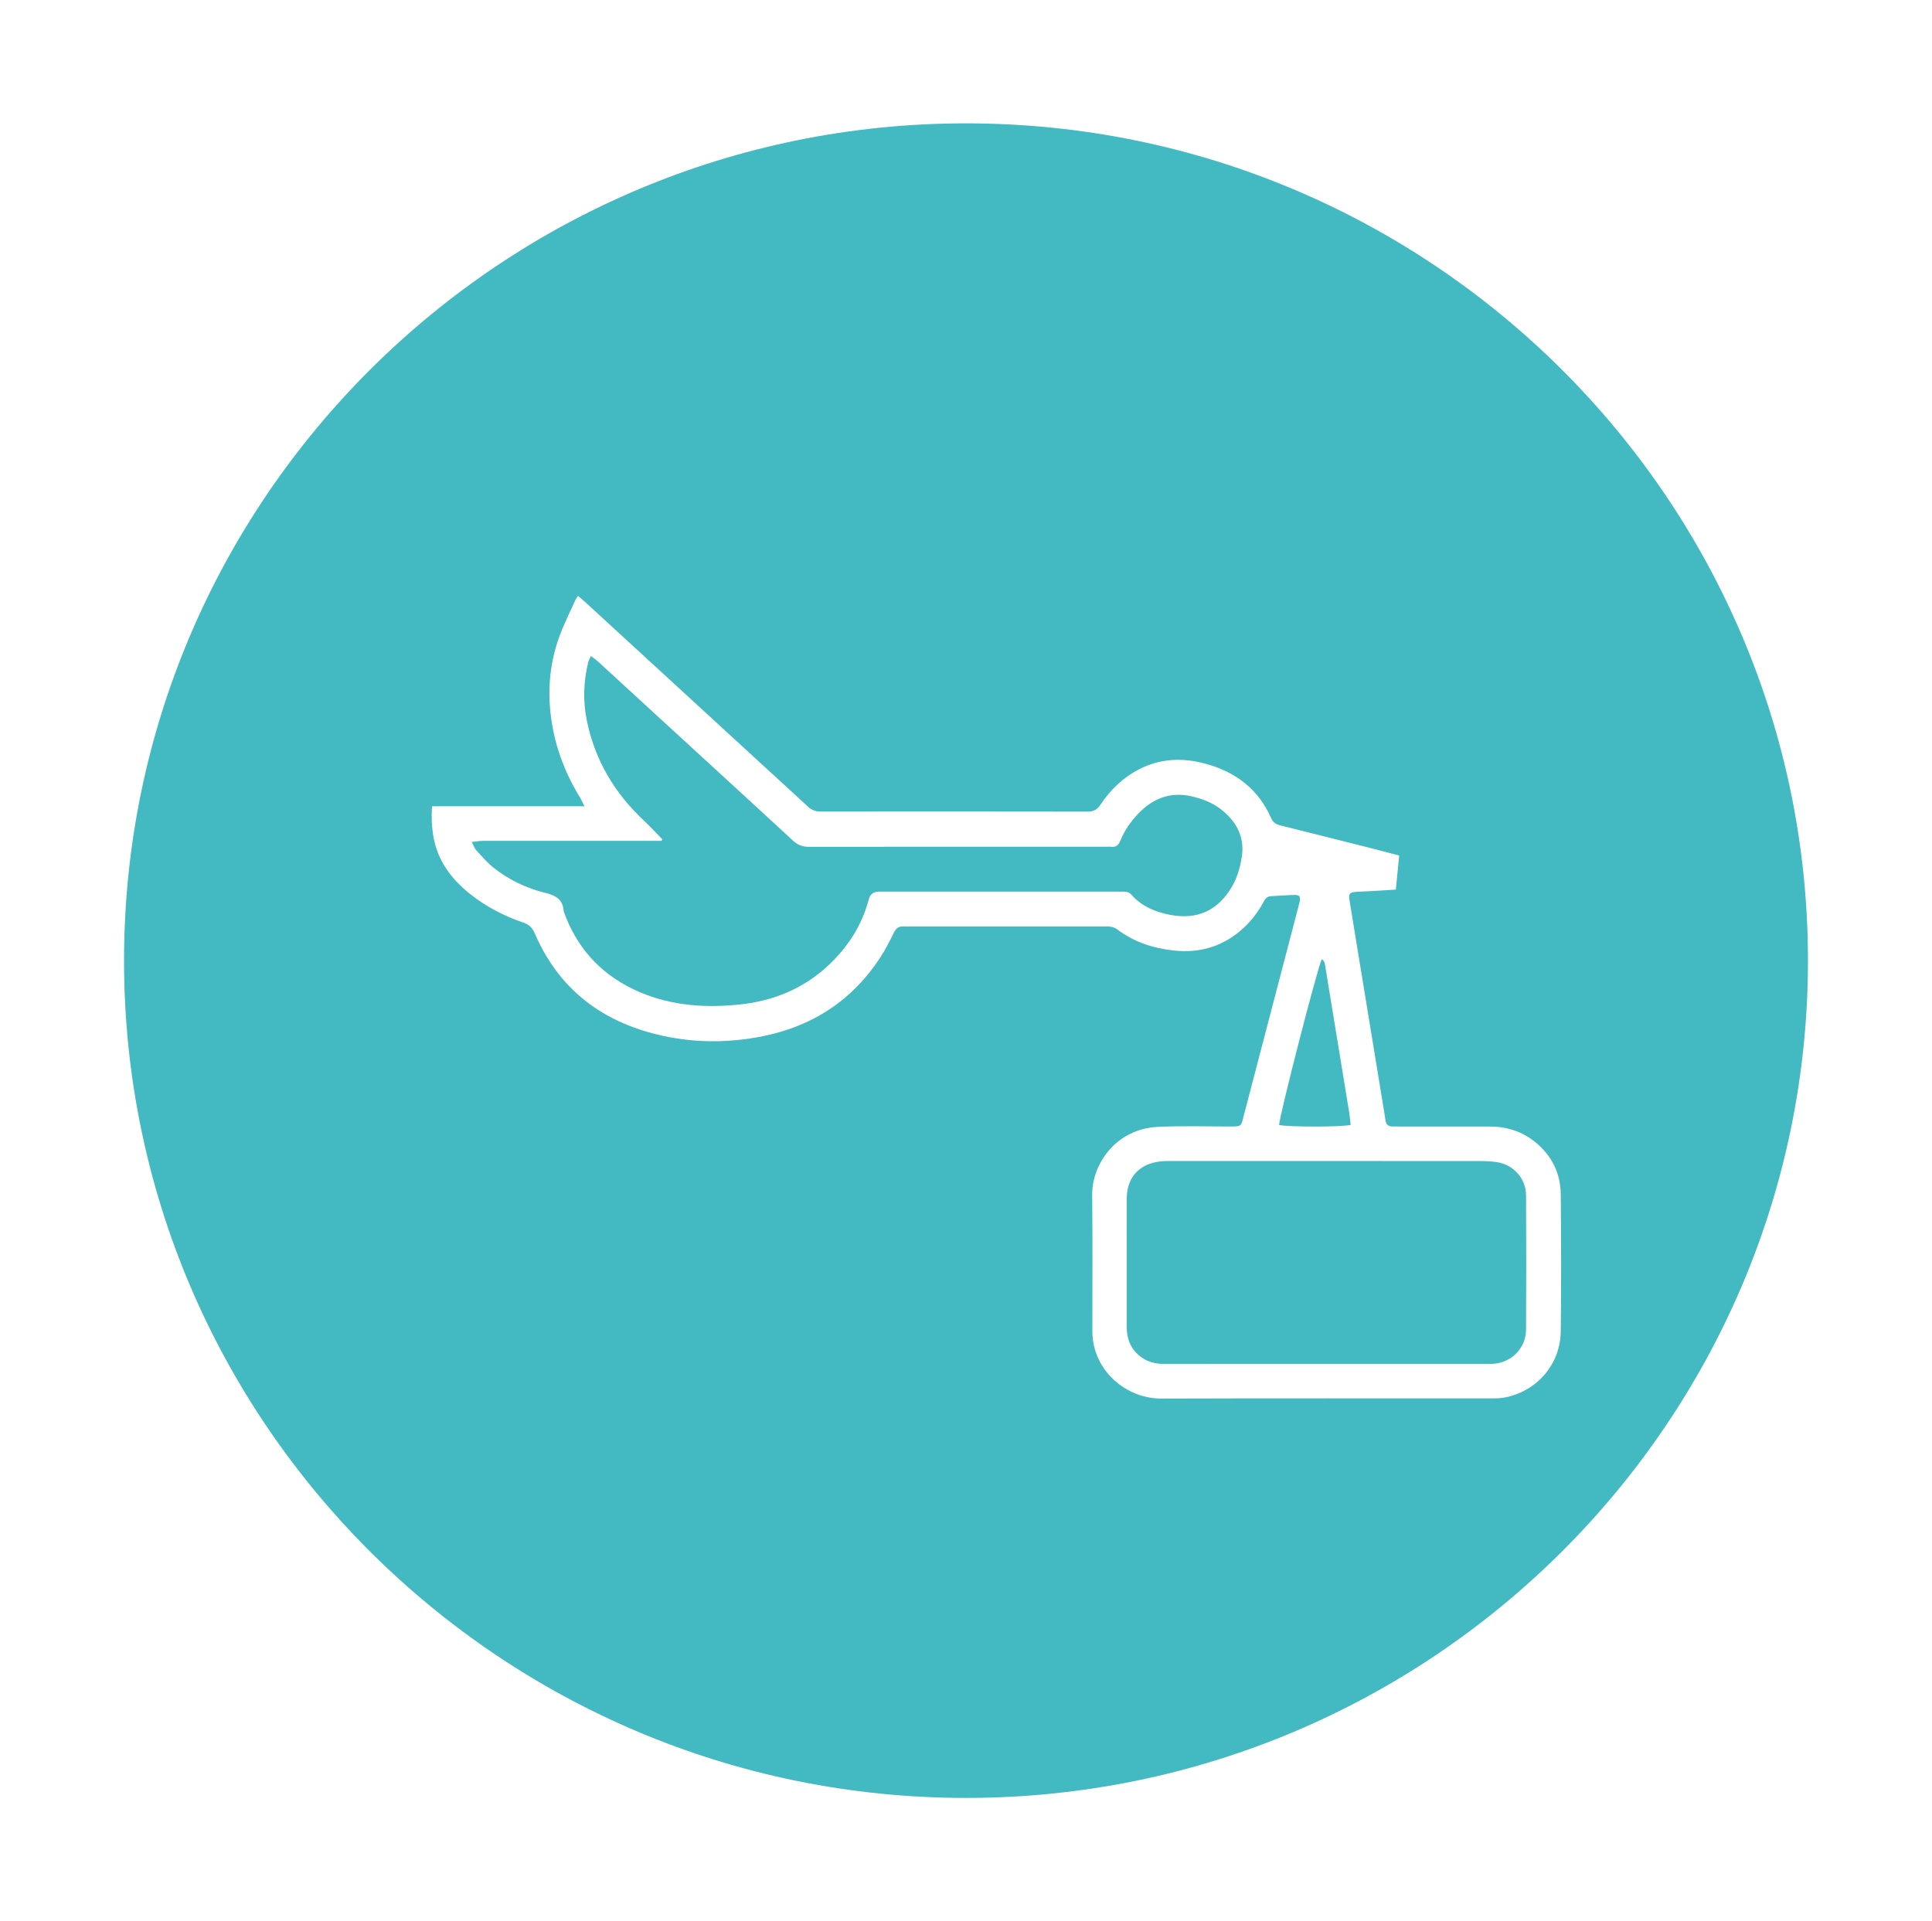 <?xml version="1.0" encoding="UTF-8"?>
<svg id="Calque_1" data-name="Calque 1" xmlns="http://www.w3.org/2000/svg" viewBox="0 0 664 660.38">
  <defs>
    <style>
      .cls-1 {
        fill: #43bac1;
      }
    </style>
  </defs>
  <path class="cls-1" d="M332,42.4c-159.56,0-289.37,129.1-289.37,287.79s129.81,287.79,289.37,287.79,289.37-129.1,289.37-287.79S491.56,42.4,332,42.4ZM536.4,457.62c-.14,11.17-7.86,20.26-18.74,22.63-1.55.34-3.19.4-4.79.4-37.89.02-75.78-.07-113.67.06-11.09.04-21.38-7.87-23.42-19.14-.23-1.29-.35-2.62-.35-3.94-.03-15.59.13-31.18-.07-46.77-.14-10.83,8.27-22.84,22.52-23.53,8.01-.39,16.06-.14,24.09-.13,5.09,0,4.47.14,5.65-4.34,6.28-23.93,12.53-47.86,18.78-71.8.1-.37.2-.73.27-1.1.35-1.9,0-2.4-2.02-2.35-2.64.06-5.28.32-7.92.43-1.37.06-1.92,1-2.48,2.02-2.22,4.01-5.01,7.54-8.61,10.41-6.46,5.17-13.83,7.1-22.01,6.26-7.19-.74-13.85-2.89-19.67-7.29-1.15-.87-2.39-1-3.74-.99-6.43.01-12.85,0-19.28,0-15.87,0-31.75,0-47.62,0-.95,0-1.89.06-2.83,0-1.64-.11-2.54.63-3.27,2.1-1.46,2.96-2.96,5.93-4.77,8.68-9.55,14.59-23.09,23.42-40.06,26.89-13.44,2.74-26.91,2.37-40.1-1.5-17.98-5.28-31.01-16.41-38.47-33.75-.81-1.88-1.87-3.04-3.85-3.72-6.75-2.3-13.04-5.53-18.61-10.03-6.37-5.14-11.02-11.41-12.42-19.67-.55-3.24-.71-6.52-.46-10.32,8.96,0,17.54,0,26.12,0,8.55,0,17.09,0,26.27,0-.74-1.47-1.09-2.3-1.55-3.06-5.48-8.91-8.96-18.55-10.11-28.93-1-9.03-.06-17.95,3.09-26.51,1.56-4.24,3.63-8.3,5.48-12.43.18-.41.46-.76.86-1.39,1,.86,1.86,1.55,2.67,2.3,19.89,18.27,39.78,36.55,59.68,54.82,5.56,5.11,11.16,10.19,16.7,15.33,1.25,1.16,2.59,1.69,4.32,1.69,30.61-.03,61.23-.03,91.84.02,2.03,0,3.26-.71,4.38-2.4,3.4-5.11,7.72-9.28,13.22-12.13,7.36-3.82,15.1-4.05,22.89-1.93,10.27,2.79,18.15,8.7,22.52,18.68.66,1.5,1.68,2.13,3.13,2.5,10.26,2.56,20.52,5.14,30.77,7.73,3.28.83,6.54,1.7,10.12,2.64-.39,3.97-.76,7.69-1.15,11.71-2.86.18-5.55.35-8.26.51-1.7.1-3.4.13-5.09.24-2.62.18-2.95.6-2.54,3.14,1.43,8.76,2.86,17.52,4.3,26.28,2.46,15,4.92,30,7.38,45.01.23,1.4.47,2.79.67,4.19.19,1.33.9,2.03,2.26,2.04.85,0,1.7.02,2.55.02,10.3,0,20.6,0,30.9,0,5.86,0,11.16,1.62,15.76,5.37,5.71,4.66,8.68,10.72,8.75,17.99.14,15.68.19,31.37,0,47.05Z"/>
  <path class="cls-1" d="M464.21,386.63c-.19-1.59-.32-3.08-.56-4.56-2.72-16.67-5.46-33.34-8.19-50-.14-.89-.23-1.82-1.19-2.37-1.63,3.4-14.83,54.88-14.64,56.96,2.14.71,21.47.78,24.59-.02Z"/>
  <path class="cls-1" d="M420.6,278.96c-3.14-2.73-6.85-4.26-10.87-5.2-7.22-1.69-13.19.45-18.27,5.65-2.74,2.8-4.96,5.95-6.43,9.58-.63,1.56-1.55,2.27-3.21,2.05-.46-.06-.94,0-1.42,0-34.1,0-68.2-.02-102.3.03-2.24,0-3.92-.61-5.55-2.12-11.57-10.71-23.21-21.35-34.83-32.01-10.71-9.83-21.41-19.67-32.13-29.5-.72-.66-1.53-1.21-2.51-1.97-.43,1-.78,1.56-.92,2.17-1.64,6.7-1.85,13.46-.44,20.22,2.8,13.48,9.51,24.73,19.5,34.12,2.19,2.06,4.23,4.27,6.34,6.42-.04.2-.08.4-.12.6h-2.73c-5.67,0-11.33,0-17,0-13.88,0-27.77-.01-41.65.01-1.15,0-2.3.22-3.93.39.69,1.3.97,2.22,1.57,2.87,1.84,2.01,3.63,4.12,5.74,5.82,5.3,4.25,11.38,7.2,17.93,8.79,3.77.92,6.15,2.37,6.38,6.41,4.33,12.16,12.29,21.14,23.9,26.72,11.3,5.43,23.32,6.51,35.67,5.35,12.15-1.14,22.91-5.44,31.79-13.94,6.47-6.19,11.16-13.51,13.46-22.25q.7-2.66,3.4-2.7c.38,0,.76,0,1.13,0,25.5,0,51.01,0,76.51,0,2.17,0,4.35.02,6.52,0,1.09-.01,1.97.22,2.76,1.1,3.56,3.98,8.2,5.93,13.33,6.89,9.25,1.74,16.27-1.44,21.1-9.55,1.81-3.04,2.77-6.36,3.39-9.84,1.17-6.63-1.19-11.84-6.1-16.11Z"/>
  <path class="cls-1" d="M514.5,399.46c-2.04-.32-4.14-.38-6.21-.39-35.33-.03-70.66-.02-105.98-.02-1.32,0-2.65.03-3.96.21-7.01.95-11.08,5.62-11.11,12.72-.03,6.61,0,13.22,0,19.84,0,8.12,0,16.25,0,24.37,0,4.01,1.33,7.38,4.53,9.94,2.48,1.99,5.32,2.69,8.45,2.69,18.51-.03,37.03-.01,55.54-.01h0c17.95,0,35.89.01,53.84,0,1.23,0,2.46.04,3.68-.05,6.28-.45,11.17-5.45,11.2-11.75.08-15.4.08-30.79,0-46.19-.03-5.73-4.29-10.48-9.97-11.37Z"/>
</svg>